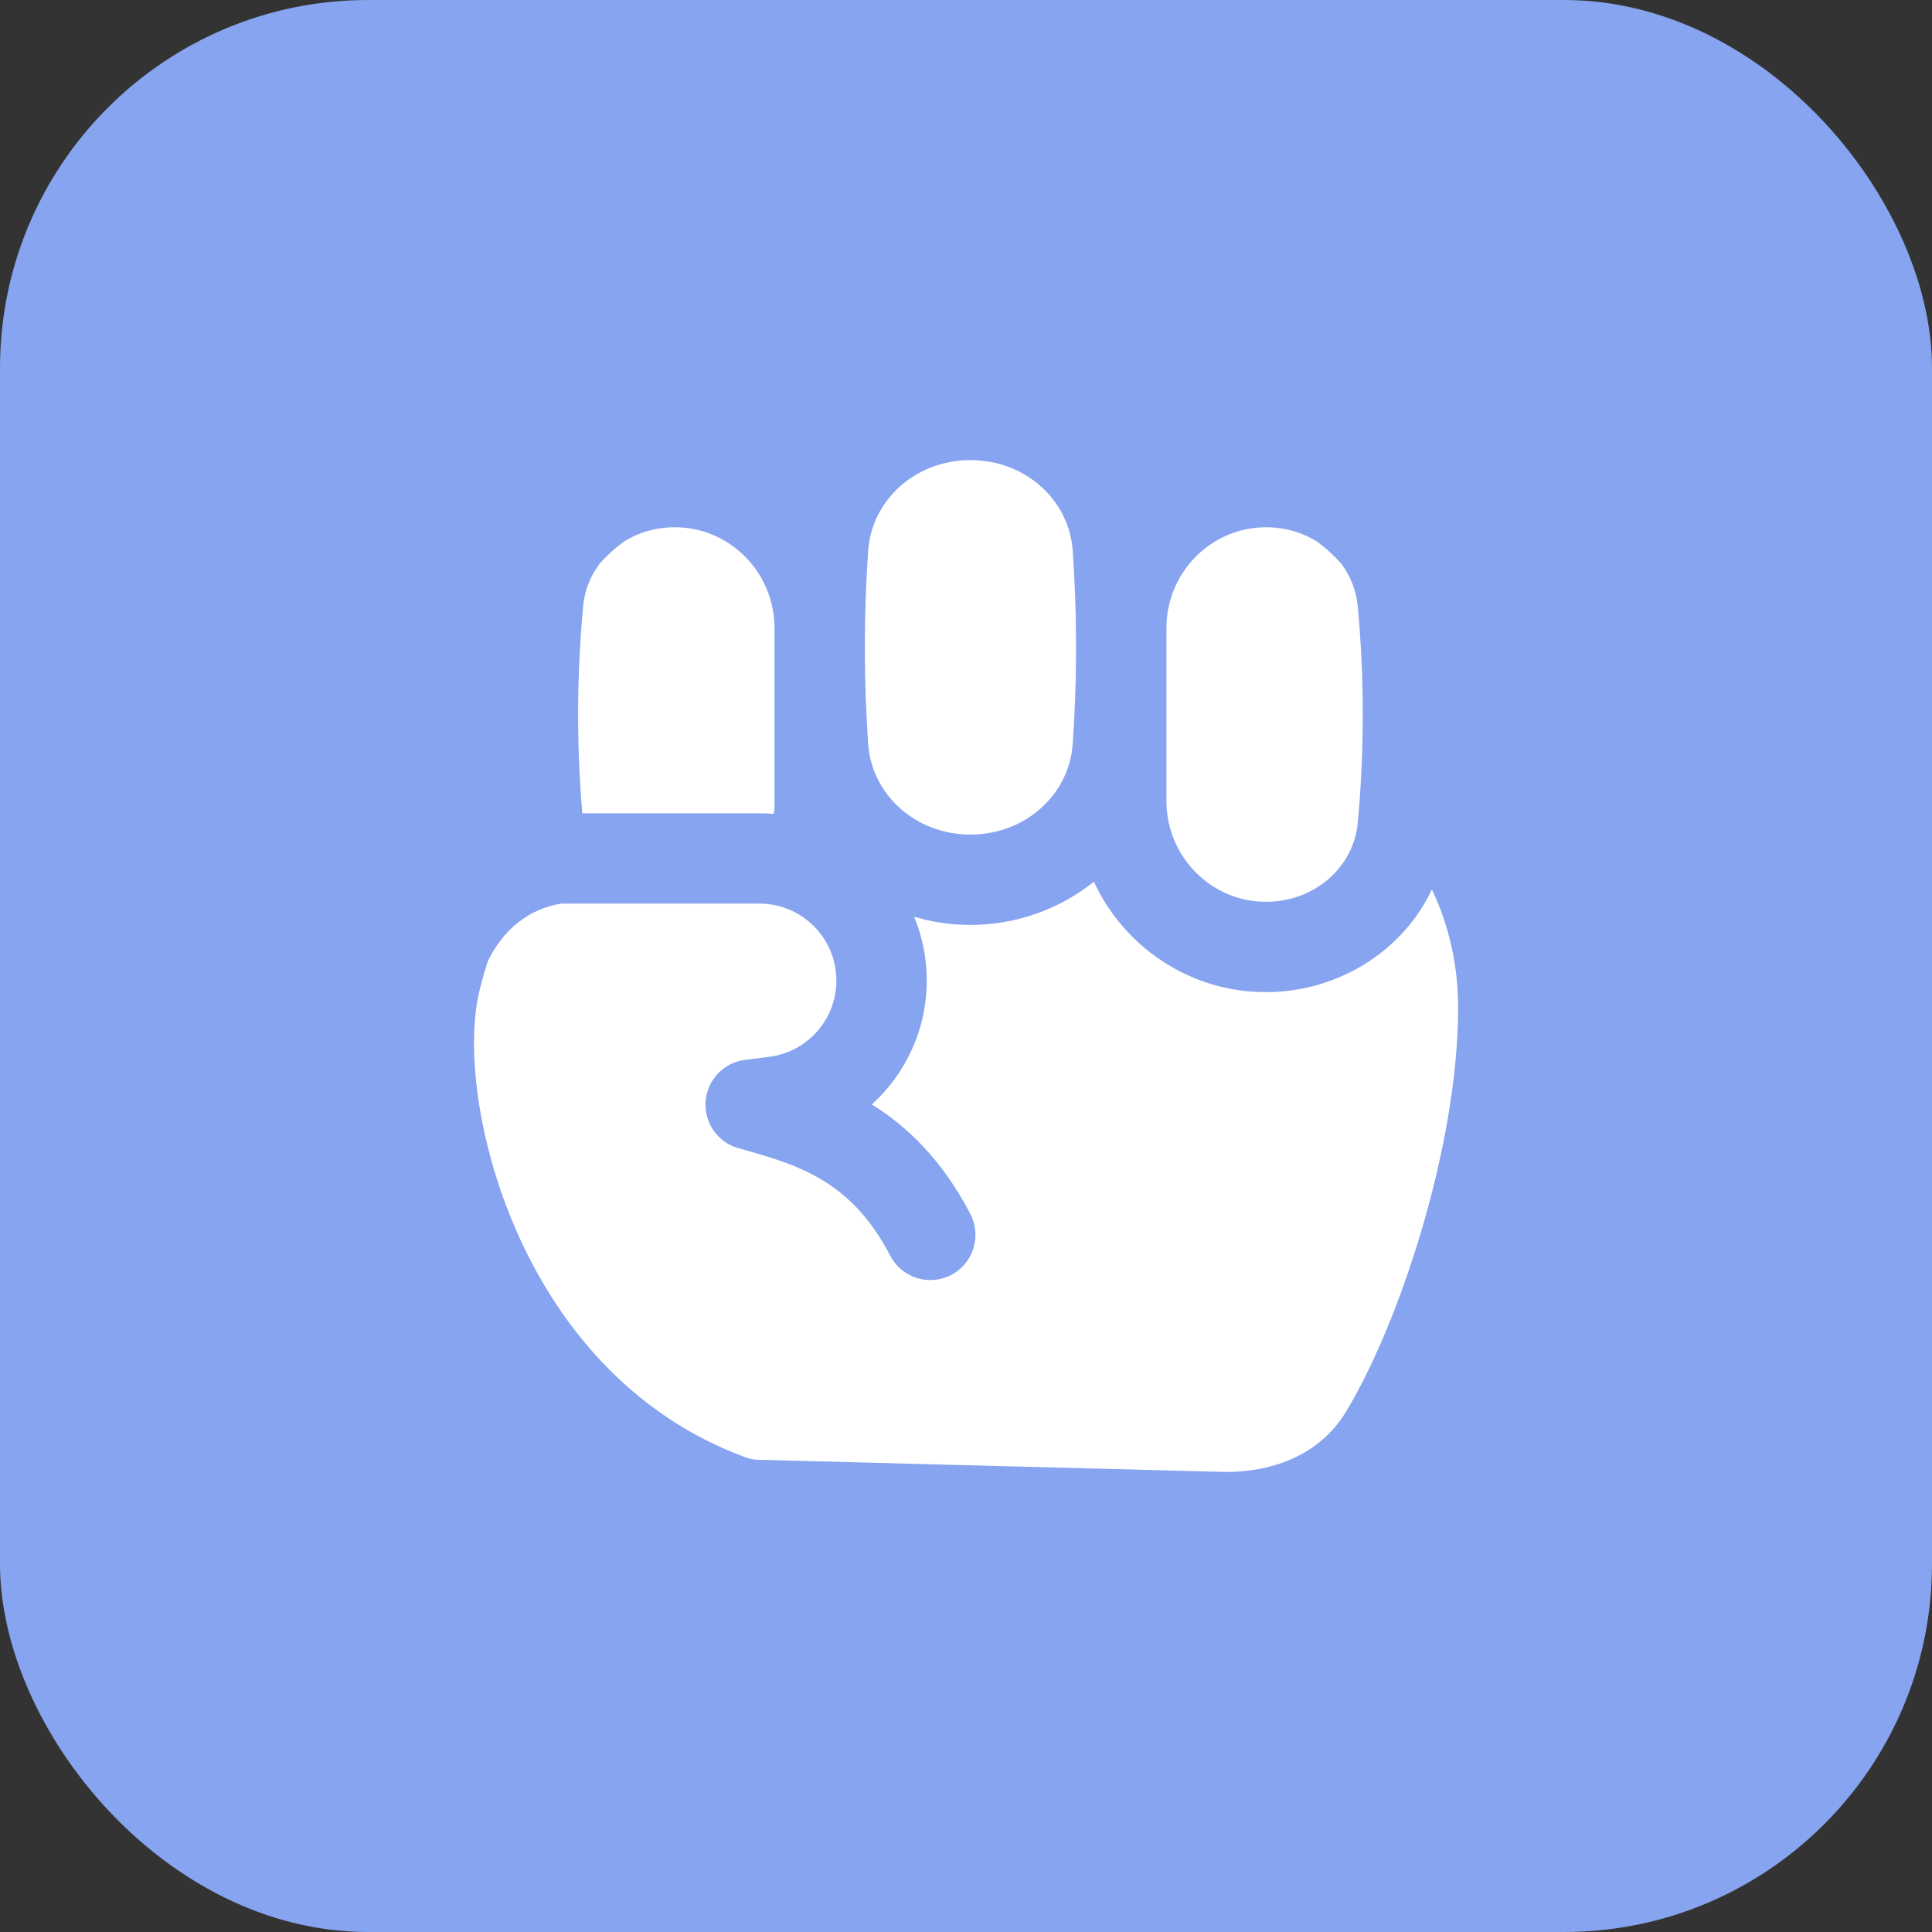 <svg xmlns="http://www.w3.org/2000/svg" width="42" height="42" viewBox="0 0 42 42" fill="none"><rect x="0" y="0" width="42" height="42" fill="#333333" stroke="none"/><rect width="42" height="42" rx="8" fill="#86A4EF"></rect><g clip-path="url(#clip0_6396_493)"><path fill-rule="evenodd" clip-rule="evenodd" d="M12.659 17.68H16.511C16.614 17.68 16.716 17.684 16.818 17.693C16.825 17.654 16.831 17.614 16.837 17.574V13.659C16.837 12.436 15.858 11.462 14.672 11.462C14.259 11.462 13.878 11.576 13.562 11.774C13.372 11.913 13.197 12.071 13.04 12.248C12.839 12.514 12.709 12.831 12.677 13.177C12.538 14.684 12.531 16.175 12.659 17.68ZM28.63 11.773C28.314 11.576 27.933 11.462 27.521 11.462C26.335 11.462 25.357 12.436 25.357 13.659V13.937C25.357 14.027 25.357 14.117 25.357 14.208V17.407C25.357 18.63 26.335 19.604 27.521 19.604C28.578 19.604 29.427 18.854 29.516 17.889C29.662 16.312 29.662 14.753 29.516 13.177C29.484 12.832 29.355 12.515 29.155 12.25C28.997 12.072 28.821 11.912 28.63 11.773ZM31.128 19.337C30.483 20.703 29.056 21.568 27.521 21.568C25.86 21.568 24.436 20.583 23.78 19.168C23.038 19.763 22.092 20.107 21.097 20.107C20.676 20.107 20.265 20.046 19.873 19.93C20.049 20.357 20.147 20.825 20.147 21.316C20.147 22.377 19.69 23.341 18.953 24.01C19.756 24.51 20.503 25.25 21.096 26.394C21.345 26.875 21.157 27.468 20.675 27.718C20.194 27.967 19.601 27.779 19.352 27.297C18.907 26.439 18.384 25.957 17.859 25.644C17.307 25.314 16.72 25.147 16.054 24.961C15.604 24.835 15.304 24.409 15.339 23.942C15.374 23.476 15.732 23.099 16.197 23.041L16.718 22.975C17.555 22.87 18.182 22.159 18.182 21.316C18.182 20.393 17.434 19.644 16.511 19.644H12.198C11.498 19.758 10.942 20.201 10.605 20.895C10.538 21.1 10.478 21.316 10.423 21.542C10.272 22.159 10.269 22.981 10.393 23.855C10.519 24.744 10.785 25.747 11.219 26.741C12.085 28.725 13.659 30.749 16.215 31.684C16.298 31.715 16.385 31.732 16.474 31.734L26.643 31.999L26.664 31.999C27.571 31.999 28.652 31.689 29.256 30.697C29.848 29.723 30.453 28.273 30.911 26.718C31.369 25.162 31.698 23.436 31.698 21.906C31.698 20.94 31.484 20.085 31.128 19.337ZM23.392 14.204V13.941C23.39 13.286 23.366 12.63 23.32 11.973C23.244 10.865 22.286 10.002 21.097 10.002C19.908 10.002 18.95 10.865 18.873 11.973C18.777 13.376 18.777 14.768 18.873 16.171C18.95 17.279 19.908 18.143 21.097 18.143C22.286 18.143 23.244 17.279 23.32 16.171C23.366 15.514 23.39 14.859 23.392 14.204Z" fill="white"></path></g><defs><clipPath id="clip0_6396_493"><rect width="22" height="22" fill="white" transform="translate(10 10)"></rect></clipPath></defs></svg>